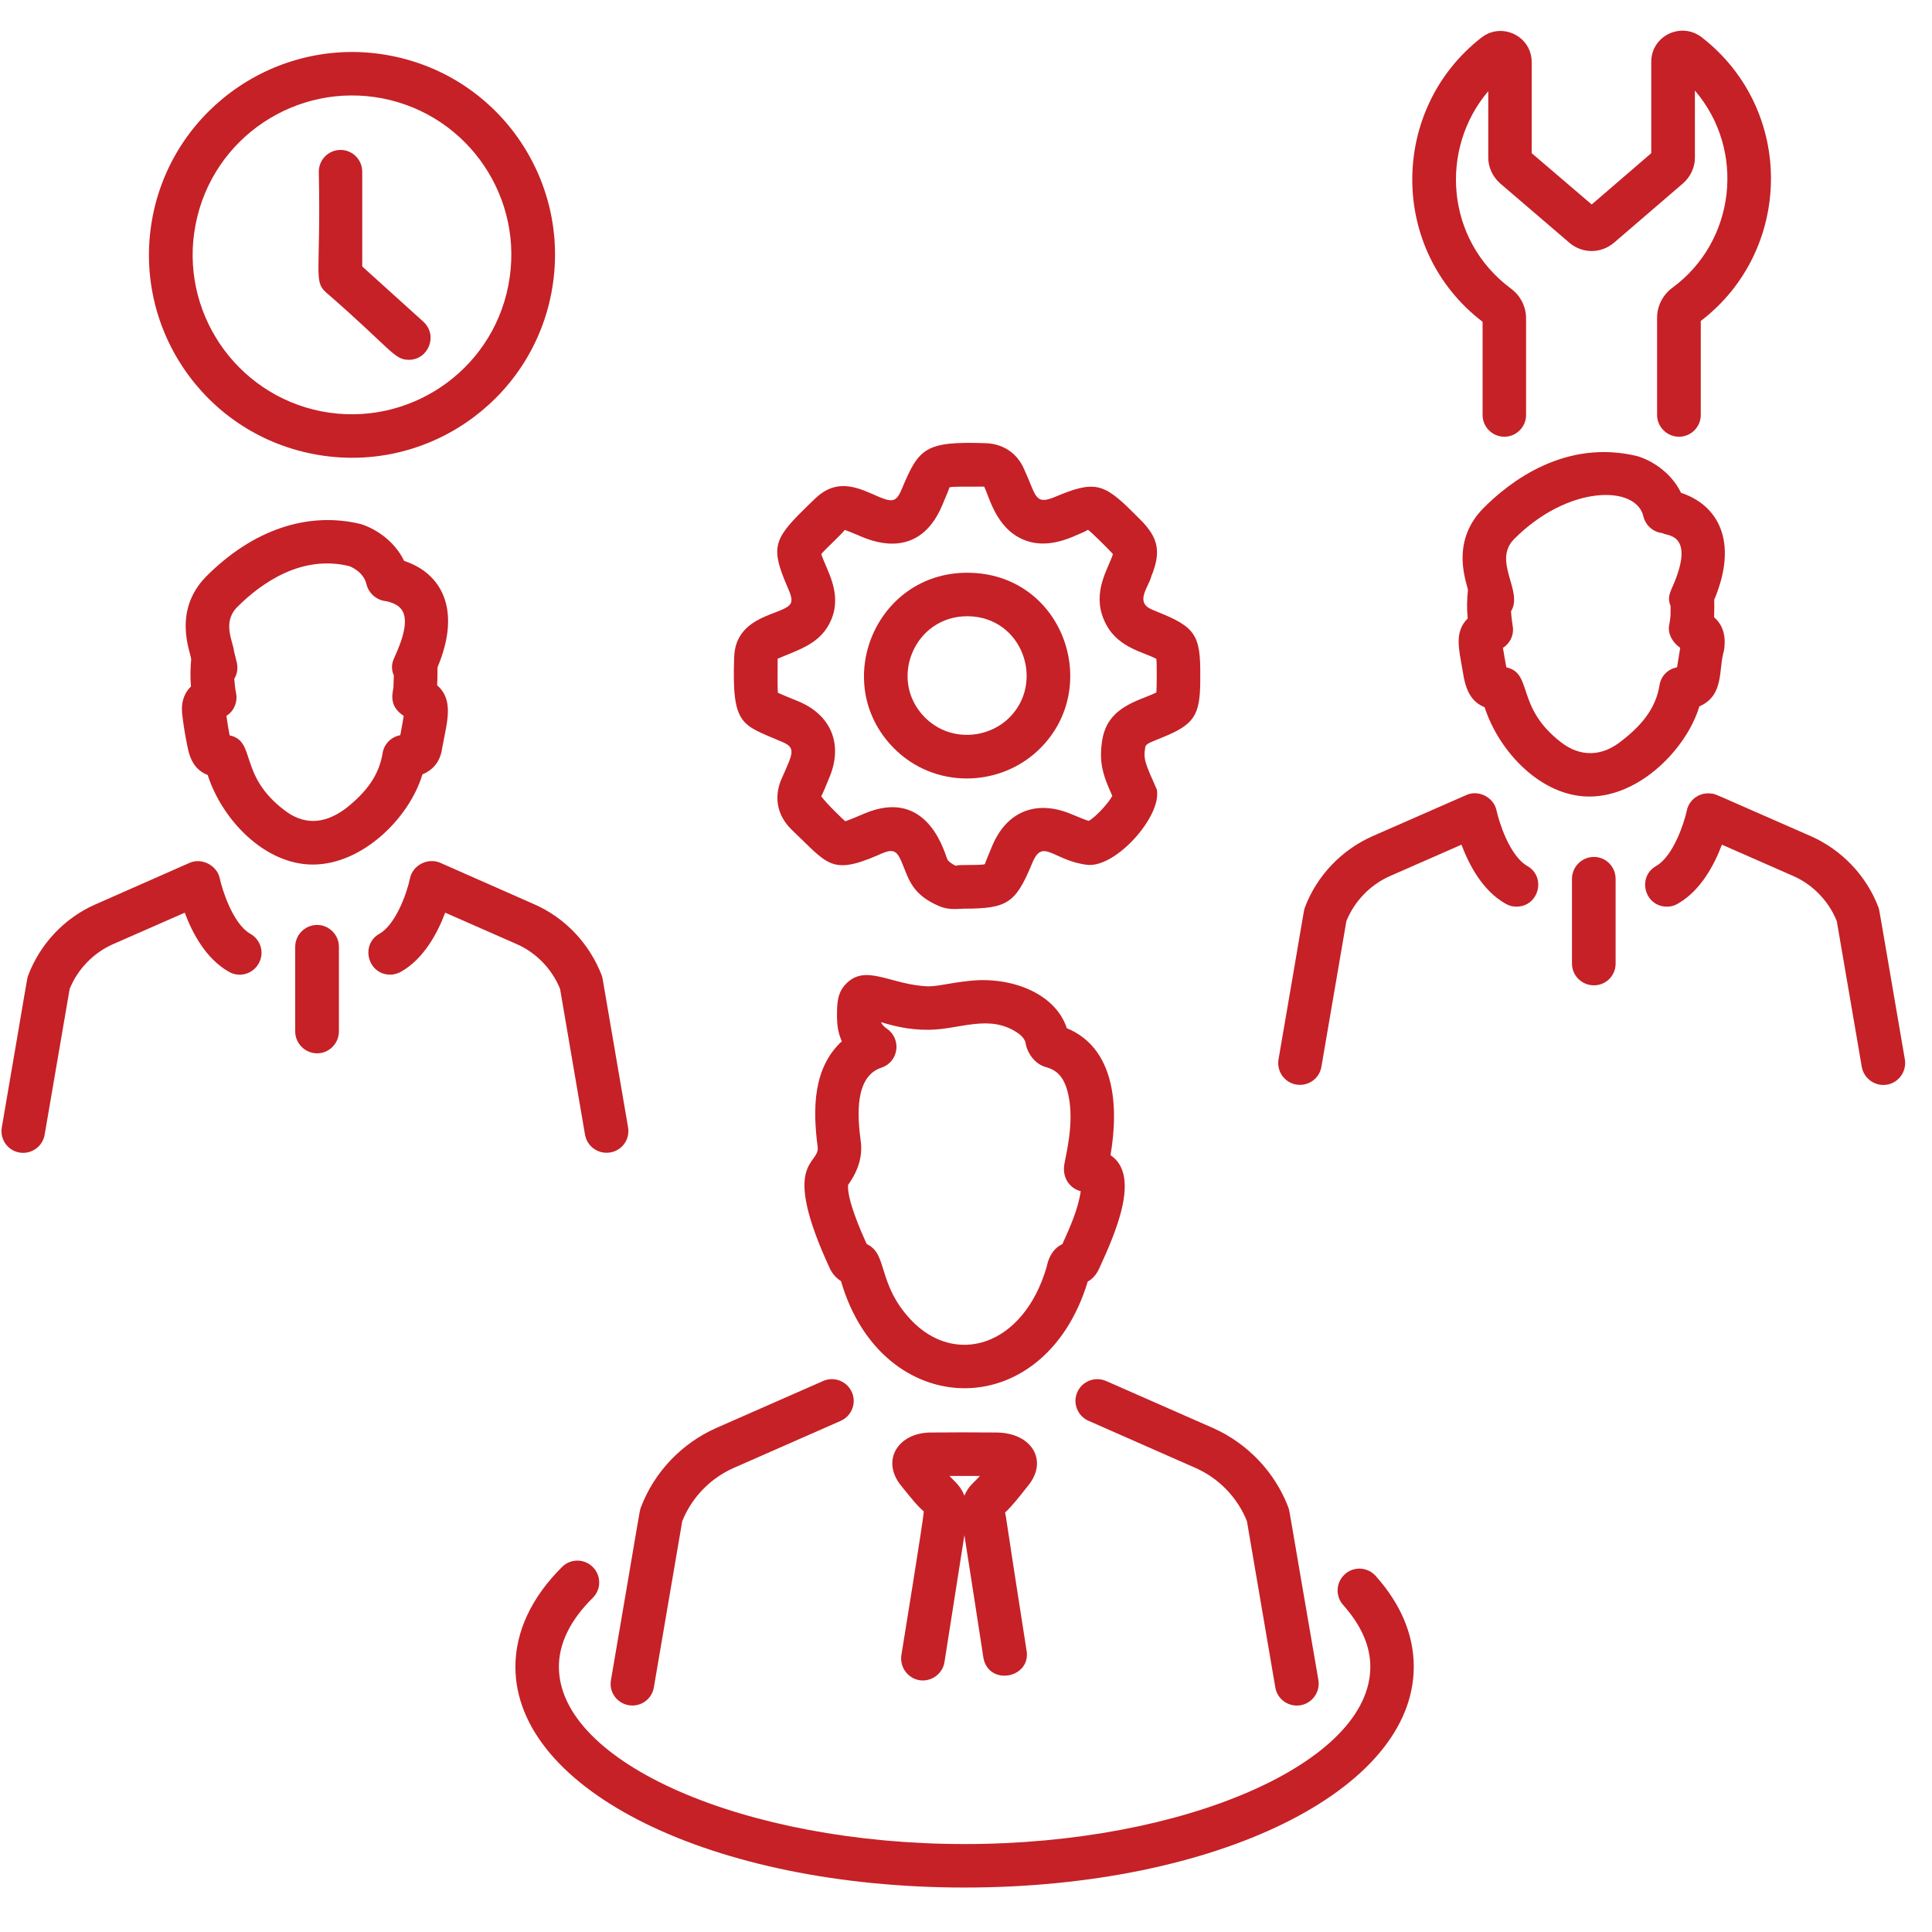 <svg xmlns="http://www.w3.org/2000/svg" xmlns:xlink="http://www.w3.org/1999/xlink" width="50" zoomAndPan="magnify" viewBox="0 0 37.5 37.5" height="50" preserveAspectRatio="xMidYMid meet" version="1.0"><defs><clipPath id="9b5f6f49bb"><path d="M 10 30 L 28 30 L 28 36.66 L 10 36.66 Z M 10 30 " clip-rule="nonzero"/></clipPath><clipPath id="d26ec4f0c3"><path d="M 27 0.395 L 35 0.395 L 35 9 L 27 9 Z M 27 0.395 " clip-rule="nonzero"/></clipPath></defs><path fill="#c52127" d="M 28.383 12.98 L 28.414 13.16 C 28.477 13.461 28.594 13.637 28.816 13.727 C 29.098 14.598 29.918 15.461 30.848 15.461 C 31.844 15.461 32.746 14.512 32.984 13.711 C 33.473 13.5 33.352 12.992 33.461 12.633 C 33.508 12.352 33.445 12.133 33.27 11.98 C 33.27 11.922 33.277 11.891 33.273 11.641 C 33.75 10.508 33.344 9.801 32.629 9.566 C 32.43 9.152 32.035 8.93 31.785 8.855 C 30.387 8.512 29.305 9.344 28.785 9.871 C 28.125 10.547 28.488 11.344 28.492 11.457 C 28.473 11.637 28.469 11.82 28.488 12.004 C 28.227 12.262 28.316 12.594 28.383 12.98 Z M 29.387 10.465 C 30.434 9.41 31.758 9.41 31.898 10.023 C 31.941 10.199 32.09 10.332 32.273 10.348 C 32.305 10.406 32.953 10.312 32.445 11.43 C 32.398 11.539 32.371 11.633 32.426 11.762 C 32.422 11.965 32.434 11.938 32.398 12.137 C 32.367 12.305 32.469 12.477 32.613 12.574 L 32.551 12.953 C 32.375 12.984 32.238 13.121 32.211 13.301 C 32.145 13.703 31.922 14.035 31.477 14.379 C 31.102 14.684 30.68 14.703 30.297 14.406 C 29.41 13.719 29.762 13.07 29.238 12.953 C 29.195 12.715 29.184 12.652 29.172 12.574 C 29.316 12.484 29.395 12.312 29.359 12.137 C 29.344 12.043 29.336 11.957 29.328 11.867 C 29.574 11.473 28.965 10.898 29.387 10.465 Z M 29.387 10.465 " fill-opacity="1" fill-rule="nonzero"/><path fill="#c52127" d="M 36.461 17.613 C 36.23 17 35.75 16.496 35.148 16.23 C 33.109 15.34 33.32 15.414 33.203 15.402 C 32.98 15.375 32.781 15.531 32.742 15.73 C 32.695 15.949 32.488 16.613 32.145 16.809 C 31.77 17.023 31.922 17.598 32.355 17.598 C 32.426 17.598 32.496 17.582 32.562 17.543 C 33.012 17.289 33.277 16.781 33.422 16.395 L 34.809 17.004 C 35.191 17.172 35.496 17.492 35.652 17.879 L 36.137 20.707 C 36.172 20.91 36.352 21.059 36.555 21.059 C 36.82 21.059 37.016 20.82 36.973 20.562 C 36.453 17.539 36.484 17.684 36.461 17.613 Z M 36.461 17.613 " fill-opacity="1" fill-rule="nonzero"/><path fill="#c52127" d="M 25.328 17.613 C 25.301 17.688 25.332 17.574 24.816 20.562 C 24.777 20.793 24.93 21.012 25.16 21.051 C 25.391 21.09 25.609 20.938 25.648 20.707 L 26.133 17.879 C 26.289 17.492 26.598 17.172 26.98 17.004 L 28.367 16.395 C 28.512 16.781 28.773 17.289 29.227 17.543 C 29.293 17.582 29.363 17.598 29.434 17.598 C 29.867 17.598 30.02 17.023 29.645 16.809 C 29.301 16.613 29.094 15.949 29.047 15.73 C 28.996 15.48 28.703 15.324 28.465 15.43 L 26.641 16.23 C 26.039 16.496 25.559 17 25.328 17.613 Z M 25.328 17.613 " fill-opacity="1" fill-rule="nonzero"/><g clip-path="url(#9b5f6f49bb)"><path fill="#c52127" d="M 18.723 35.793 C 14.453 35.793 10.848 34.215 10.848 32.352 C 10.848 31.898 11.07 31.445 11.504 31.016 C 11.672 30.852 11.672 30.582 11.508 30.418 C 11.344 30.25 11.074 30.25 10.91 30.414 C 10.316 31.004 10.004 31.672 10.004 32.352 C 10.004 34.754 13.832 36.637 18.723 36.637 C 23.613 36.637 27.441 34.754 27.441 32.352 C 27.441 31.73 27.191 31.137 26.703 30.59 C 26.547 30.414 26.277 30.398 26.105 30.555 C 25.93 30.711 25.914 30.977 26.07 31.152 C 26.418 31.543 26.598 31.945 26.598 32.352 C 26.598 34.215 22.992 35.793 18.723 35.793 Z M 18.723 35.793 " fill-opacity="1" fill-rule="nonzero"/></g><path fill="#c52127" d="M 31.359 18.703 L 31.359 17.059 C 31.359 16.824 31.172 16.633 30.938 16.633 C 30.703 16.633 30.512 16.824 30.512 17.059 L 30.512 18.703 C 30.512 18.938 30.703 19.125 30.938 19.125 C 31.172 19.125 31.359 18.938 31.359 18.703 Z M 31.359 18.703 " fill-opacity="1" fill-rule="nonzero"/><path fill="#c52127" d="M 3.543 13.914 C 3.566 14.105 3.598 14.293 3.633 14.465 C 3.688 14.773 3.805 14.953 4.031 15.043 C 4.316 15.926 5.148 16.781 6.07 16.781 C 7.039 16.781 7.949 15.871 8.199 15.031 C 8.594 14.867 8.574 14.5 8.598 14.441 C 8.68 14 8.809 13.582 8.484 13.301 C 8.488 13.242 8.492 13.184 8.492 12.953 C 8.969 11.82 8.559 11.121 7.844 10.887 C 7.645 10.473 7.254 10.25 7.004 10.172 C 5.973 9.922 4.906 10.281 4 11.191 C 3.336 11.871 3.707 12.676 3.711 12.797 C 3.695 12.973 3.691 13.145 3.707 13.324 C 3.559 13.469 3.504 13.668 3.543 13.914 Z M 4.602 11.785 C 5.086 11.301 5.863 10.766 6.777 10.988 C 6.781 10.988 7.055 11.086 7.113 11.34 C 7.156 11.516 7.305 11.645 7.484 11.668 C 7.484 11.668 7.723 11.699 7.812 11.859 C 7.965 12.129 7.703 12.645 7.637 12.805 C 7.594 12.91 7.602 13.02 7.645 13.113 C 7.645 13.133 7.645 13.031 7.637 13.332 C 7.637 13.414 7.516 13.688 7.836 13.895 C 7.816 14.02 7.793 14.145 7.77 14.27 C 7.594 14.301 7.453 14.441 7.426 14.621 C 7.359 15.027 7.137 15.359 6.707 15.695 C 6.273 16.016 5.879 16.004 5.516 15.723 C 4.621 15.039 4.98 14.387 4.457 14.273 C 4.434 14.156 4.414 14.035 4.395 13.895 C 4.539 13.805 4.617 13.629 4.582 13.453 C 4.562 13.359 4.555 13.266 4.547 13.176 C 4.602 13.086 4.621 12.977 4.598 12.867 C 4.582 12.812 4.531 12.586 4.543 12.645 C 4.523 12.445 4.309 12.086 4.602 11.785 Z M 4.602 11.785 " fill-opacity="1" fill-rule="nonzero"/><path fill="#c52127" d="M 11.68 18.934 C 11.445 18.32 10.969 17.812 10.367 17.551 L 8.543 16.746 C 8.312 16.645 8.012 16.785 7.957 17.051 C 7.902 17.324 7.684 17.945 7.363 18.125 C 6.988 18.34 7.141 18.918 7.574 18.918 C 7.645 18.918 7.715 18.898 7.781 18.863 C 8.23 18.609 8.496 18.102 8.641 17.715 L 10.027 18.324 C 10.41 18.492 10.715 18.809 10.871 19.195 L 11.355 22.023 C 11.391 22.23 11.57 22.375 11.773 22.375 C 12.039 22.375 12.234 22.141 12.191 21.883 L 11.699 19.012 C 11.695 18.984 11.688 18.961 11.68 18.934 Z M 11.68 18.934 " fill-opacity="1" fill-rule="nonzero"/><path fill="#c52127" d="M 0.547 18.934 C 0.52 19.004 0.547 18.906 0.035 21.883 C -0.004 22.113 0.148 22.332 0.379 22.371 C 0.609 22.41 0.828 22.254 0.867 22.023 L 1.352 19.195 C 1.508 18.809 1.816 18.492 2.199 18.324 L 3.586 17.715 C 3.73 18.102 3.992 18.609 4.445 18.863 C 4.648 18.98 4.906 18.906 5.02 18.703 C 5.137 18.5 5.066 18.242 4.859 18.125 C 4.52 17.934 4.312 17.266 4.266 17.051 C 4.215 16.797 3.914 16.645 3.684 16.746 L 1.859 17.551 C 1.258 17.812 0.777 18.32 0.547 18.934 Z M 0.547 18.934 " fill-opacity="1" fill-rule="nonzero"/><path fill="#c52127" d="M 6.156 20.445 C 6.387 20.445 6.578 20.254 6.578 20.02 L 6.578 18.375 C 6.578 18.145 6.387 17.953 6.156 17.953 C 5.922 17.953 5.73 18.145 5.73 18.375 L 5.73 20.02 C 5.73 20.254 5.922 20.445 6.156 20.445 Z M 6.156 20.445 " fill-opacity="1" fill-rule="nonzero"/><path fill="#c52127" d="M 16.113 24.633 C 16.156 24.719 16.227 24.805 16.324 24.867 C 17.113 27.59 20.262 27.684 21.113 24.875 C 21.207 24.824 21.281 24.738 21.332 24.629 C 21.633 23.969 22.156 22.82 21.555 22.422 C 21.723 21.441 21.629 20.34 20.707 19.957 C 20.48 19.27 19.613 18.949 18.812 19.039 C 18.406 19.082 18.242 19.141 18.02 19.145 C 17.277 19.121 16.789 18.68 16.398 19.121 C 16.242 19.297 16.246 19.516 16.246 19.75 C 16.25 19.922 16.27 20.055 16.34 20.211 C 15.781 20.727 15.773 21.52 15.871 22.262 C 15.918 22.617 15.125 22.504 16.113 24.633 Z M 16.461 23 C 16.664 22.715 16.746 22.434 16.707 22.152 C 16.641 21.66 16.586 20.895 17.109 20.723 C 17.441 20.613 17.504 20.176 17.223 19.973 C 17.156 19.93 17.113 19.879 17.102 19.84 C 17.332 19.91 17.637 19.992 18.027 19.988 C 18.625 19.984 19.191 19.68 19.738 20.039 C 19.848 20.109 19.898 20.191 19.906 20.242 C 19.934 20.426 20.074 20.648 20.297 20.711 C 20.477 20.762 20.656 20.863 20.738 21.258 C 20.859 21.816 20.676 22.457 20.656 22.617 C 20.621 22.875 20.773 23.07 20.977 23.121 C 20.926 23.469 20.777 23.801 20.621 24.148 C 20.492 24.207 20.367 24.336 20.316 24.59 C 19.863 26.141 18.535 26.531 17.676 25.613 C 17.023 24.914 17.238 24.336 16.824 24.148 C 16.707 23.895 16.438 23.277 16.461 23 Z M 16.461 23 " fill-opacity="1" fill-rule="nonzero"/><path fill="#c52127" d="M 25.008 29.262 C 24.75 28.578 24.215 28.016 23.547 27.719 L 21.469 26.805 C 21.254 26.711 21.004 26.809 20.91 27.023 C 20.816 27.234 20.914 27.484 21.129 27.578 L 23.203 28.492 C 23.656 28.691 24.02 29.066 24.203 29.527 L 24.754 32.754 C 24.789 32.961 24.969 33.105 25.172 33.105 C 25.434 33.105 25.633 32.867 25.59 32.609 C 25.023 29.328 25.035 29.34 25.008 29.262 Z M 25.008 29.262 " fill-opacity="1" fill-rule="nonzero"/><path fill="#c52127" d="M 12.438 29.262 C 12.41 29.336 12.418 29.348 11.859 32.609 C 11.816 32.84 11.973 33.059 12.203 33.098 C 12.434 33.137 12.652 32.984 12.691 32.754 L 13.242 29.527 C 13.426 29.066 13.789 28.691 14.242 28.492 L 16.32 27.578 C 16.531 27.484 16.629 27.234 16.535 27.023 C 16.441 26.809 16.191 26.711 15.977 26.805 L 13.898 27.719 C 13.23 28.016 12.695 28.578 12.438 29.262 Z M 12.438 29.262 " fill-opacity="1" fill-rule="nonzero"/><path fill="#c52127" d="M 19.953 28.84 C 20.355 28.352 20.027 27.809 19.34 27.805 C 18.914 27.801 18.492 27.801 18.07 27.805 C 17.426 27.805 17.082 28.359 17.508 28.859 C 17.676 29.066 17.801 29.227 17.93 29.336 C 17.941 29.398 17.504 32.066 17.496 32.125 C 17.461 32.359 17.617 32.574 17.848 32.613 C 18.078 32.648 18.297 32.488 18.332 32.262 C 18.348 32.164 18.711 29.855 18.719 29.797 C 18.84 30.582 18.965 31.367 19.09 32.191 C 19.207 32.738 20.035 32.566 19.922 32.016 C 19.531 29.523 19.527 29.418 19.508 29.359 C 19.652 29.223 19.77 29.07 19.953 28.84 Z M 18.719 29.031 C 18.641 28.832 18.523 28.754 18.43 28.648 C 18.625 28.648 18.824 28.648 19.02 28.648 C 18.906 28.777 18.797 28.84 18.719 29.031 Z M 18.719 29.031 " fill-opacity="1" fill-rule="nonzero"/><path fill="#c52127" d="M 14.25 12.758 C 14.203 14.094 14.398 14.062 15.16 14.391 C 15.461 14.512 15.395 14.609 15.172 15.113 C 15.012 15.473 15.086 15.836 15.371 16.109 C 16.059 16.762 16.125 16.992 17.027 16.605 L 17.105 16.57 C 17.336 16.473 17.406 16.504 17.504 16.738 C 17.641 17.066 17.699 17.363 18.234 17.59 C 18.402 17.66 18.551 17.645 18.719 17.637 C 19.555 17.637 19.715 17.527 20.035 16.754 C 20.238 16.254 20.434 16.699 21.09 16.785 C 21.621 16.859 22.461 15.941 22.461 15.414 L 22.457 15.332 C 22.23 14.816 22.188 14.746 22.23 14.5 C 22.242 14.426 22.383 14.391 22.555 14.316 C 23.176 14.066 23.293 13.891 23.297 13.219 L 23.297 13.121 C 23.305 12.32 23.199 12.168 22.453 11.871 L 22.371 11.836 C 22.012 11.695 22.297 11.395 22.348 11.184 C 22.539 10.715 22.488 10.438 22.133 10.086 L 21.984 9.938 C 21.414 9.367 21.23 9.328 20.477 9.645 C 20.078 9.812 20.117 9.621 19.879 9.109 C 19.746 8.797 19.473 8.613 19.129 8.602 C 17.961 8.562 17.836 8.699 17.512 9.473 C 17.406 9.73 17.34 9.758 17.078 9.652 C 16.703 9.492 16.281 9.25 15.836 9.664 C 15.793 9.703 15.637 9.855 15.598 9.895 C 15.008 10.473 14.969 10.652 15.273 11.367 C 15.293 11.426 15.395 11.602 15.352 11.703 C 15.25 11.945 14.277 11.906 14.25 12.758 Z M 16.137 12.023 C 16.352 11.5 16.035 11.055 15.941 10.754 C 16.031 10.645 16.328 10.379 16.398 10.285 C 16.473 10.312 16.543 10.344 16.613 10.371 C 16.672 10.379 17.781 11.035 18.293 9.797 C 18.359 9.637 18.43 9.477 18.426 9.461 C 18.492 9.438 18.762 9.449 19.102 9.445 C 19.195 9.617 19.324 10.254 19.871 10.477 C 20.141 10.59 20.453 10.57 20.805 10.426 C 20.957 10.363 21.113 10.297 21.113 10.281 C 21.172 10.312 21.566 10.711 21.602 10.754 C 21.523 11.023 21.191 11.477 21.426 12.027 C 21.652 12.57 22.172 12.641 22.445 12.789 C 22.457 12.883 22.453 13.359 22.445 13.441 C 22.113 13.605 21.5 13.707 21.395 14.363 C 21.324 14.801 21.41 15.051 21.59 15.449 C 21.504 15.602 21.273 15.852 21.133 15.934 C 21.051 15.91 20.945 15.863 20.773 15.793 C 20.098 15.52 19.531 15.758 19.254 16.43 C 19.188 16.59 19.117 16.758 19.117 16.773 C 19.027 16.805 18.488 16.773 18.566 16.812 C 18.477 16.773 18.418 16.723 18.395 16.695 C 18.352 16.637 18.047 15.25 16.773 15.793 C 16.664 15.84 16.48 15.918 16.406 15.941 C 16.352 15.895 16.039 15.594 15.941 15.457 C 15.992 15.352 16.031 15.254 16.102 15.082 C 16.367 14.438 16.129 13.867 15.477 13.605 C 15.344 13.551 15.168 13.48 15.098 13.445 C 15.09 13.359 15.094 13.145 15.094 12.785 C 15.523 12.602 15.941 12.492 16.137 12.023 Z M 16.137 12.023 " fill-opacity="1" fill-rule="nonzero"/><path fill="#c52127" d="M 20.184 14.531 C 21.406 13.324 20.625 11.129 18.789 11.117 C 18.785 11.117 18.777 11.117 18.773 11.117 C 16.992 11.117 16.113 13.258 17.34 14.512 C 18.133 15.324 19.418 15.289 20.184 14.531 Z M 18.773 11.961 C 18.777 11.961 18.777 11.961 18.781 11.961 C 19.844 11.969 20.289 13.238 19.59 13.93 C 19.16 14.355 18.414 14.398 17.945 13.918 C 17.234 13.191 17.75 11.961 18.773 11.961 Z M 18.773 11.961 " fill-opacity="1" fill-rule="nonzero"/><path fill="#c52127" d="M 2.965 4.191 C 2.547 6.328 3.941 8.398 6.078 8.812 C 8.219 9.23 10.285 7.824 10.699 5.703 C 11.117 3.566 9.727 1.496 7.586 1.082 C 5.457 0.668 3.383 2.062 2.965 4.191 Z M 7.426 1.91 C 9.102 2.238 10.195 3.863 9.867 5.539 C 9.543 7.215 7.914 8.309 6.238 7.984 C 4.566 7.656 3.469 6.027 3.797 4.355 C 4.125 2.668 5.758 1.586 7.426 1.91 Z M 7.426 1.91 " fill-opacity="1" fill-rule="nonzero"/><path fill="#c52127" d="M 7.934 6.984 C 8.32 6.984 8.504 6.508 8.219 6.246 L 7.031 5.172 L 7.031 3.332 C 7.031 3.102 6.844 2.91 6.609 2.91 C 6.375 2.91 6.188 3.102 6.188 3.332 C 6.23 5.301 6.082 5.453 6.324 5.672 C 7.598 6.777 7.645 6.984 7.934 6.984 Z M 7.934 6.984 " fill-opacity="1" fill-rule="nonzero"/><g clip-path="url(#d26ec4f0c3)"><path fill="#c52127" d="M 33.035 0.727 C 32.633 0.414 32.051 0.695 32.051 1.199 L 32.051 2.973 L 30.895 3.969 L 29.73 2.973 L 29.73 1.207 C 29.73 0.699 29.148 0.422 28.754 0.73 C 26.973 2.117 26.949 4.848 28.777 6.246 L 28.777 8.055 C 28.777 8.285 28.965 8.477 29.199 8.477 C 29.434 8.477 29.621 8.285 29.621 8.055 L 29.621 6.184 C 29.621 5.953 29.516 5.742 29.328 5.602 C 28.043 4.648 27.945 2.875 28.887 1.77 L 28.887 3.059 C 28.887 3.246 28.969 3.426 29.117 3.559 L 30.461 4.711 C 30.711 4.926 31.074 4.926 31.328 4.711 L 32.672 3.555 C 32.816 3.426 32.898 3.246 32.898 3.059 L 32.898 1.758 C 33.895 2.922 33.68 4.688 32.465 5.582 C 32.277 5.719 32.164 5.938 32.164 6.164 L 32.164 8.055 C 32.164 8.285 32.355 8.477 32.59 8.477 C 32.824 8.477 33.012 8.285 33.012 8.055 L 33.012 6.23 C 34.797 4.867 34.852 2.145 33.035 0.727 Z M 33.035 0.727 " fill-opacity="1" fill-rule="nonzero"/></g></svg>